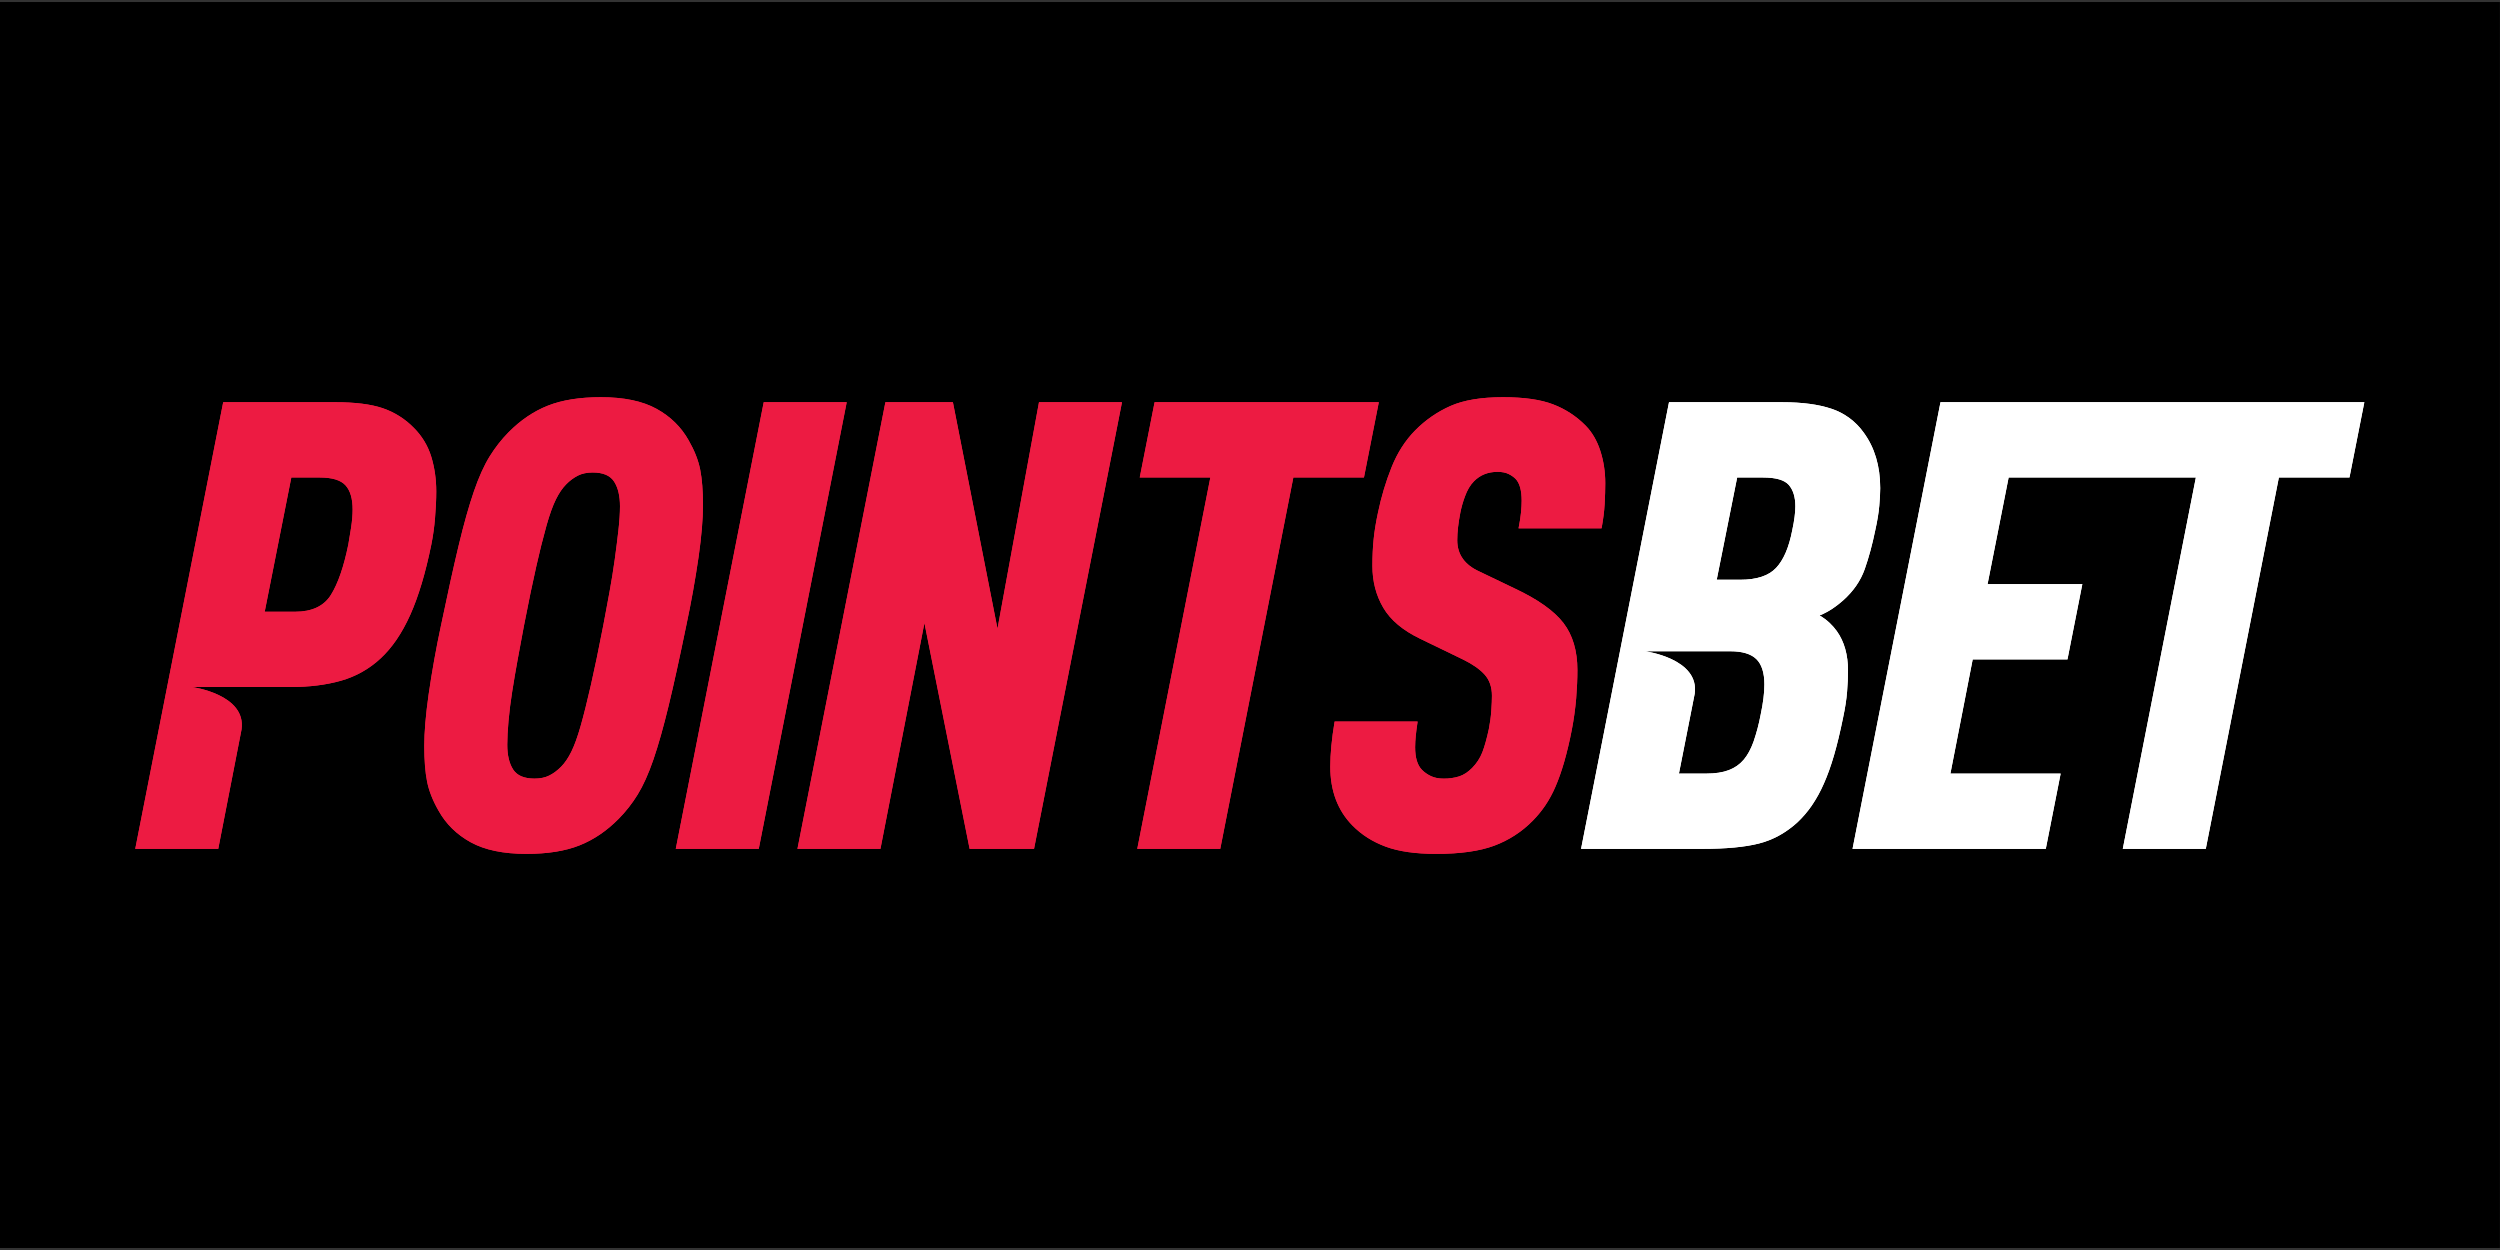 <?xml version="1.0" encoding="UTF-8" standalone="no" ?>
<!DOCTYPE svg PUBLIC "-//W3C//DTD SVG 1.1//EN" "http://www.w3.org/Graphics/SVG/1.1/DTD/svg11.dtd">
<svg xmlns="http://www.w3.org/2000/svg" xmlns:xlink="http://www.w3.org/1999/xlink" version="1.1" width="100" height="50" viewBox="0 0 100 50" xml:space="preserve">
<rect x="0" y="0" width="100" height="50" fill="#333333" stroke="none"/>
<desc>Created with Fabric.js 4.6.0</desc>
<defs>
</defs>
<g transform="matrix(2.97 0 0 1.48 49.99 25)" id="JBG7hNM17WCOT5-LPE6PH"  >
<path style="stroke: rgb(12,190,227); stroke-width: 0; stroke-dasharray: none; stroke-linecap: butt; stroke-dashoffset: 0; stroke-line: miter; stroke-miterlimit: 4; fill: rgb(0,0,0); fill-rule: nonzero; opacity: 1;" vector-effect="non-scaling-stroke"  transform=" translate(0, 0)" d="M -16.837 -16.837 L 16.837 -16.837 L 16.837 16.837 L -16.837 16.837 z" stroke-linecap="round" />
</g>
<g transform="matrix(0.49 0 0 0.49 50 25)" id="1fDIAHgEQRbYk7r7densR"  >
<g style="" vector-effect="non-scaling-stroke"   >
		<g transform="matrix(1 0 0 1 -31 0.04)" id="EfDFhS1p-L2a0W8yqbuyO"  >
<path style="stroke: none; stroke-width: 1; stroke-dasharray: none; stroke-linecap: butt; stroke-dashoffset: 0; stroke-line: miter; stroke-miterlimit: 4; fill: rgb(237,27,66); fill-rule: nonzero; opacity: 1;" vector-effect="non-scaling-stroke"  transform=" translate(-60, -19.04)" d="M 31.936 37.684 C 30.048 37.684 28.531 37.368 27.386 36.737 C 26.239 36.106 25.363 35.244 24.756 34.151 C 24.284 33.331 23.973 32.538 23.821 31.77 C 23.669 31.002 23.594 30.038 23.594 28.877 C 23.594 27.75 23.711 26.35 23.948 24.677 C 24.222 22.789 24.558 20.91 24.958 19.044 C 25.498 16.45 25.978 14.274 26.4 12.515 C 26.82 10.757 27.234 9.289 27.639 8.111 C 28.043 6.934 28.472 5.978 28.928 5.243 C 29.383 4.51 29.896 3.853 30.47 3.272 C 31.447 2.282 32.517 1.557 33.68 1.096 C 34.843 0.635 36.284 0.404 38.003 0.404 C 39.89 0.404 41.407 0.72 42.553 1.352 C 43.699 1.984 44.575 2.846 45.183 3.938 C 45.653 4.758 45.966 5.551 46.118 6.319 C 46.269 7.087 46.345 8.052 46.345 9.212 C 46.345 10.339 46.227 11.739 45.991 13.412 C 45.717 15.3 45.38 17.178 44.981 19.044 C 44.441 21.674 43.961 23.858 43.539 25.599 C 43.117 27.34 42.705 28.799 42.301 29.978 C 41.896 31.155 41.466 32.111 41.011 32.846 C 40.573 33.559 40.056 34.22 39.469 34.816 C 38.491 35.808 37.421 36.532 36.259 36.993 C 35.096 37.454 33.655 37.684 31.936 37.684 z M 51.303 0.814 L 58.078 0.814 L 50.898 37.275 L 44.124 37.275 L 51.304 0.814 z M 61.236 0.814 L 66.747 0.814 L 70.387 19.301 L 73.775 0.814 L 80.55 0.814 L 73.37 37.275 L 68.112 37.275 L 64.422 18.84 L 60.832 37.275 L 54.057 37.275 L 61.237 0.814 z M 87.763 6.959 L 81.999 6.959 L 83.212 0.814 L 101.515 0.814 L 100.302 6.959 L 94.538 6.959 L 88.572 37.275 L 81.797 37.275 L 87.763 6.959 z M 106.2 37.685 C 104.514 37.685 103.14 37.488 102.08 37.095 C 101.018 36.703 100.116 36.131 99.374 35.38 C 98.161 34.151 97.554 32.547 97.554 30.566 C 97.554 29.509 97.672 28.28 97.908 26.879 L 104.683 26.879 C 104.615 27.324 104.565 27.716 104.531 28.057 C 104.499 28.363 104.483 28.671 104.481 28.979 C 104.481 29.833 104.666 30.447 105.037 30.822 C 105.239 31.028 105.483 31.199 105.77 31.335 C 106.056 31.472 106.402 31.54 106.806 31.54 C 107.234 31.546 107.661 31.486 108.07 31.36 C 108.44 31.241 108.795 31.01 109.132 30.67 C 109.502 30.294 109.781 29.867 109.967 29.388 C 110.151 28.911 110.328 28.28 110.497 27.494 C 110.599 26.982 110.666 26.479 110.7 25.983 C 110.733 25.489 110.75 25.087 110.75 24.78 C 110.75 24.063 110.548 23.483 110.144 23.039 C 109.739 22.595 109.149 22.186 108.374 21.809 L 104.885 20.119 C 103.469 19.437 102.466 18.592 101.877 17.585 C 101.287 16.578 100.992 15.443 100.992 14.18 C 100.992 13.395 101.025 12.669 101.093 12.003 C 101.16 11.337 101.278 10.613 101.447 9.827 C 101.717 8.53 102.087 7.292 102.56 6.114 C 103.031 4.936 103.672 3.938 104.48 3.118 C 105.306 2.276 106.284 1.599 107.363 1.121 C 108.441 0.643 109.873 0.404 111.66 0.404 C 113.38 0.404 114.744 0.601 115.756 0.994 C 116.744 1.372 117.641 1.957 118.385 2.709 C 118.923 3.255 119.328 3.947 119.598 4.783 C 119.868 5.619 120.002 6.498 120.002 7.42 C 120.002 7.932 119.985 8.495 119.952 9.11 C 119.918 9.724 119.833 10.39 119.699 11.107 L 112.924 11.107 C 113.025 10.595 113.092 10.16 113.126 9.801 C 113.159 9.443 113.176 9.128 113.176 8.854 C 113.176 8.001 113.008 7.403 112.671 7.061 C 112.507 6.905 112.319 6.775 112.115 6.677 C 111.879 6.558 111.575 6.498 111.205 6.498 C 110.429 6.498 109.79 6.754 109.284 7.266 C 108.98 7.574 108.736 7.983 108.551 8.496 C 108.388 8.928 108.261 9.374 108.171 9.827 C 108.003 10.681 107.919 11.432 107.919 12.08 C 107.919 13.24 108.525 14.095 109.739 14.64 L 112.621 16.023 C 114.508 16.911 115.831 17.85 116.59 18.839 C 117.348 19.83 117.727 21.111 117.727 22.68 C 117.727 23.397 117.693 24.165 117.627 24.985 C 117.553 25.844 117.435 26.698 117.272 27.545 C 117.1 28.441 116.89 29.33 116.64 30.208 C 116.42 30.959 116.185 31.625 115.932 32.205 C 115.703 32.742 115.424 33.256 115.098 33.741 C 114.795 34.186 114.458 34.595 114.088 34.971 C 113.199 35.879 112.119 36.578 110.927 37.019 C 109.73 37.462 108.154 37.685 106.2 37.685 z M 24.167 5.269 C 23.896 4.38 23.409 3.571 22.751 2.914 C 22.04 2.182 21.165 1.629 20.198 1.3 C 19.238 0.975 17.948 0.813 16.33 0.813 L 7.18 0.813 L 0 37.275 L 6.775 37.275 L 8.675 27.536 C 9.097 24.658 4.631 24.062 4.631 24.062 L 12.691 24.063 C 14.207 24.063 15.572 23.893 16.785 23.551 C 17.994 23.212 19.103 22.589 20.021 21.733 C 20.965 20.863 21.774 19.677 22.448 18.173 C 23.122 16.673 23.695 14.76 24.168 12.438 C 24.311 11.728 24.411 11.01 24.47 10.288 C 24.538 9.503 24.572 8.768 24.572 8.086 C 24.572 7.096 24.436 6.157 24.167 5.269 z M 17.62 11.056 C 17.535 11.602 17.46 12.063 17.392 12.438 C 17.022 14.248 16.549 15.613 15.977 16.535 C 15.403 17.457 14.426 17.918 13.044 17.918 L 10.567 17.918 L 12.74 6.959 L 15.066 6.959 C 16.076 6.959 16.776 7.173 17.164 7.599 C 17.551 8.026 17.745 8.683 17.745 9.571 C 17.745 10.015 17.703 10.51 17.619 11.056 z M 32.593 31.539 C 33.065 31.539 33.469 31.454 33.807 31.283 C 34.143 31.113 34.464 30.873 34.767 30.567 C 35.071 30.259 35.348 29.85 35.601 29.337 C 35.854 28.825 36.107 28.126 36.36 27.238 C 36.613 26.35 36.89 25.241 37.194 23.909 C 37.497 22.578 37.834 20.957 38.205 19.044 C 38.373 18.157 38.542 17.252 38.711 16.331 C 38.879 15.408 39.022 14.521 39.141 13.667 C 39.258 12.815 39.359 12.012 39.444 11.261 C 39.528 10.51 39.57 9.861 39.57 9.315 C 39.57 8.462 39.41 7.787 39.09 7.292 C 38.77 6.797 38.188 6.55 37.346 6.55 C 36.873 6.55 36.469 6.635 36.132 6.805 C 35.775 6.991 35.451 7.233 35.172 7.523 C 34.868 7.83 34.59 8.239 34.337 8.752 C 34.084 9.263 33.832 9.963 33.579 10.851 C 33.273 11.953 32.994 13.063 32.745 14.179 C 32.441 15.511 32.105 17.133 31.734 19.044 C 31.564 19.932 31.396 20.837 31.228 21.758 C 31.059 22.68 30.908 23.568 30.773 24.421 C 30.645 25.22 30.544 26.023 30.47 26.828 C 30.402 27.58 30.369 28.228 30.369 28.774 C 30.369 29.628 30.529 30.302 30.849 30.797 C 31.169 31.292 31.75 31.539 32.593 31.539 z" stroke-linecap="round" />
</g>
		<g transform="matrix(1 0 0 1 59 0.04)" id="joS03WKsNllp_znY6iAkT"  >
<path style="stroke: none; stroke-width: 1; stroke-dasharray: none; stroke-linecap: butt; stroke-dashoffset: 0; stroke-line: miter; stroke-miterlimit: 4; fill: rgb(255,255,255); fill-rule: nonzero; opacity: 1;" vector-effect="non-scaling-stroke"  transform=" translate(-150, -19.04)" d="M 147.367 0.814 L 140.187 37.275 L 155.962 37.275 L 157.175 31.13 L 148.175 31.13 L 149.995 21.81 L 157.731 21.81 L 158.945 15.665 L 151.209 15.665 L 152.929 6.959 L 168.214 6.959 L 162.248 37.275 L 169.023 37.275 L 174.989 6.959 L 180.752 6.959 L 181.966 0.814 L 147.366 0.814 z M 141.081 3.272 C 140.437 2.373 139.526 1.701 138.477 1.352 C 137.416 0.993 136.075 0.814 134.457 0.814 L 125.205 0.814 L 118.026 37.274 L 127.936 37.274 C 129.856 37.274 131.39 37.13 132.536 36.84 C 133.682 36.55 134.727 35.978 135.672 35.124 C 136.116 34.707 136.514 34.243 136.859 33.741 C 137.243 33.176 137.573 32.576 137.845 31.949 C 138.149 31.267 138.427 30.489 138.68 29.619 C 138.932 28.749 139.177 27.733 139.413 26.572 C 139.581 25.787 139.691 25.079 139.741 24.447 C 139.791 23.816 139.817 23.244 139.817 22.731 C 139.817 21.435 139.514 20.359 138.907 19.505 C 138.728 19.256 138.525 19.024 138.3 18.815 C 138.055 18.586 137.784 18.388 137.492 18.225 C 137.863 18.072 138.218 17.884 138.553 17.662 C 138.857 17.457 139.143 17.235 139.413 16.996 C 140.255 16.246 140.845 15.392 141.183 14.436 C 141.519 13.48 141.805 12.422 142.042 11.261 C 142.21 10.51 142.32 9.845 142.37 9.264 C 142.42 8.684 142.446 8.206 142.446 7.83 C 142.446 6.02 141.991 4.501 141.081 3.272 z M 132.688 26.316 C 132.548 27.063 132.354 27.799 132.107 28.518 C 131.887 29.132 131.618 29.628 131.298 30.003 C 130.978 30.379 130.573 30.661 130.085 30.848 C 129.595 31.036 128.98 31.13 128.239 31.13 L 126.014 31.13 L 127.3 24.618 C 127.721 21.74 123.256 21.144 123.256 21.144 L 130.211 21.144 C 131.188 21.144 131.896 21.358 132.335 21.784 C 132.772 22.212 132.992 22.903 132.992 23.858 C 132.992 24.541 132.89 25.361 132.688 26.316 z M 135.267 11.261 C 134.997 12.661 134.559 13.685 133.952 14.333 C 133.346 14.982 132.368 15.306 131.02 15.306 L 129.098 15.306 L 130.768 6.959 L 132.89 6.959 C 133.935 6.959 134.635 7.164 134.989 7.573 C 135.343 7.983 135.519 8.564 135.519 9.315 C 135.519 9.827 135.435 10.475 135.267 11.261 z" stroke-linecap="round" />
</g>
</g>
</g>
<g transform="matrix(0.49 0 0 0.49 50 25)" id="1fDIAHgEQRbYk7r7densR"  >
<g style="" vector-effect="non-scaling-stroke"   >
		<g transform="matrix(1 0 0 1 -31 0.04)" id="EfDFhS1p-L2a0W8yqbuyO"  >
<path style="stroke: none; stroke-width: 1; stroke-dasharray: none; stroke-linecap: butt; stroke-dashoffset: 0; stroke-line: miter; stroke-miterlimit: 4; fill: rgb(237,27,66); fill-rule: nonzero; opacity: 1;" vector-effect="non-scaling-stroke"  transform=" translate(-60, -19.04)" d="M 31.936 37.684 C 30.048 37.684 28.531 37.368 27.386 36.737 C 26.239 36.106 25.363 35.244 24.756 34.151 C 24.284 33.331 23.973 32.538 23.821 31.77 C 23.669 31.002 23.594 30.038 23.594 28.877 C 23.594 27.75 23.711 26.35 23.948 24.677 C 24.222 22.789 24.558 20.91 24.958 19.044 C 25.498 16.45 25.978 14.274 26.4 12.515 C 26.82 10.757 27.234 9.289 27.639 8.111 C 28.043 6.934 28.472 5.978 28.928 5.243 C 29.383 4.51 29.896 3.853 30.47 3.272 C 31.447 2.282 32.517 1.557 33.68 1.096 C 34.843 0.635 36.284 0.404 38.003 0.404 C 39.89 0.404 41.407 0.72 42.553 1.352 C 43.699 1.984 44.575 2.846 45.183 3.938 C 45.653 4.758 45.966 5.551 46.118 6.319 C 46.269 7.087 46.345 8.052 46.345 9.212 C 46.345 10.339 46.227 11.739 45.991 13.412 C 45.717 15.3 45.38 17.178 44.981 19.044 C 44.441 21.674 43.961 23.858 43.539 25.599 C 43.117 27.34 42.705 28.799 42.301 29.978 C 41.896 31.155 41.466 32.111 41.011 32.846 C 40.573 33.559 40.056 34.22 39.469 34.816 C 38.491 35.808 37.421 36.532 36.259 36.993 C 35.096 37.454 33.655 37.684 31.936 37.684 z M 51.303 0.814 L 58.078 0.814 L 50.898 37.275 L 44.124 37.275 L 51.304 0.814 z M 61.236 0.814 L 66.747 0.814 L 70.387 19.301 L 73.775 0.814 L 80.55 0.814 L 73.37 37.275 L 68.112 37.275 L 64.422 18.84 L 60.832 37.275 L 54.057 37.275 L 61.237 0.814 z M 87.763 6.959 L 81.999 6.959 L 83.212 0.814 L 101.515 0.814 L 100.302 6.959 L 94.538 6.959 L 88.572 37.275 L 81.797 37.275 L 87.763 6.959 z M 106.2 37.685 C 104.514 37.685 103.14 37.488 102.08 37.095 C 101.018 36.703 100.116 36.131 99.374 35.38 C 98.161 34.151 97.554 32.547 97.554 30.566 C 97.554 29.509 97.672 28.28 97.908 26.879 L 104.683 26.879 C 104.615 27.324 104.565 27.716 104.531 28.057 C 104.499 28.363 104.483 28.671 104.481 28.979 C 104.481 29.833 104.666 30.447 105.037 30.822 C 105.239 31.028 105.483 31.199 105.77 31.335 C 106.056 31.472 106.402 31.54 106.806 31.54 C 107.234 31.546 107.661 31.486 108.07 31.36 C 108.44 31.241 108.795 31.01 109.132 30.67 C 109.502 30.294 109.781 29.867 109.967 29.388 C 110.151 28.911 110.328 28.28 110.497 27.494 C 110.599 26.982 110.666 26.479 110.7 25.983 C 110.733 25.489 110.75 25.087 110.75 24.78 C 110.75 24.063 110.548 23.483 110.144 23.039 C 109.739 22.595 109.149 22.186 108.374 21.809 L 104.885 20.119 C 103.469 19.437 102.466 18.592 101.877 17.585 C 101.287 16.578 100.992 15.443 100.992 14.18 C 100.992 13.395 101.025 12.669 101.093 12.003 C 101.16 11.337 101.278 10.613 101.447 9.827 C 101.717 8.53 102.087 7.292 102.56 6.114 C 103.031 4.936 103.672 3.938 104.48 3.118 C 105.306 2.276 106.284 1.599 107.363 1.121 C 108.441 0.643 109.873 0.404 111.66 0.404 C 113.38 0.404 114.744 0.601 115.756 0.994 C 116.744 1.372 117.641 1.957 118.385 2.709 C 118.923 3.255 119.328 3.947 119.598 4.783 C 119.868 5.619 120.002 6.498 120.002 7.42 C 120.002 7.932 119.985 8.495 119.952 9.11 C 119.918 9.724 119.833 10.39 119.699 11.107 L 112.924 11.107 C 113.025 10.595 113.092 10.16 113.126 9.801 C 113.159 9.443 113.176 9.128 113.176 8.854 C 113.176 8.001 113.008 7.403 112.671 7.061 C 112.507 6.905 112.319 6.775 112.115 6.677 C 111.879 6.558 111.575 6.498 111.205 6.498 C 110.429 6.498 109.79 6.754 109.284 7.266 C 108.98 7.574 108.736 7.983 108.551 8.496 C 108.388 8.928 108.261 9.374 108.171 9.827 C 108.003 10.681 107.919 11.432 107.919 12.08 C 107.919 13.24 108.525 14.095 109.739 14.64 L 112.621 16.023 C 114.508 16.911 115.831 17.85 116.59 18.839 C 117.348 19.83 117.727 21.111 117.727 22.68 C 117.727 23.397 117.693 24.165 117.627 24.985 C 117.553 25.844 117.435 26.698 117.272 27.545 C 117.1 28.441 116.89 29.33 116.64 30.208 C 116.42 30.959 116.185 31.625 115.932 32.205 C 115.703 32.742 115.424 33.256 115.098 33.741 C 114.795 34.186 114.458 34.595 114.088 34.971 C 113.199 35.879 112.119 36.578 110.927 37.019 C 109.73 37.462 108.154 37.685 106.2 37.685 z M 24.167 5.269 C 23.896 4.38 23.409 3.571 22.751 2.914 C 22.04 2.182 21.165 1.629 20.198 1.3 C 19.238 0.975 17.948 0.813 16.33 0.813 L 7.18 0.813 L 0 37.275 L 6.775 37.275 L 8.675 27.536 C 9.097 24.658 4.631 24.062 4.631 24.062 L 12.691 24.063 C 14.207 24.063 15.572 23.893 16.785 23.551 C 17.994 23.212 19.103 22.589 20.021 21.733 C 20.965 20.863 21.774 19.677 22.448 18.173 C 23.122 16.673 23.695 14.76 24.168 12.438 C 24.311 11.728 24.411 11.01 24.47 10.288 C 24.538 9.503 24.572 8.768 24.572 8.086 C 24.572 7.096 24.436 6.157 24.167 5.269 z M 17.62 11.056 C 17.535 11.602 17.46 12.063 17.392 12.438 C 17.022 14.248 16.549 15.613 15.977 16.535 C 15.403 17.457 14.426 17.918 13.044 17.918 L 10.567 17.918 L 12.74 6.959 L 15.066 6.959 C 16.076 6.959 16.776 7.173 17.164 7.599 C 17.551 8.026 17.745 8.683 17.745 9.571 C 17.745 10.015 17.703 10.51 17.619 11.056 z M 32.593 31.539 C 33.065 31.539 33.469 31.454 33.807 31.283 C 34.143 31.113 34.464 30.873 34.767 30.567 C 35.071 30.259 35.348 29.85 35.601 29.337 C 35.854 28.825 36.107 28.126 36.36 27.238 C 36.613 26.35 36.89 25.241 37.194 23.909 C 37.497 22.578 37.834 20.957 38.205 19.044 C 38.373 18.157 38.542 17.252 38.711 16.331 C 38.879 15.408 39.022 14.521 39.141 13.667 C 39.258 12.815 39.359 12.012 39.444 11.261 C 39.528 10.51 39.57 9.861 39.57 9.315 C 39.57 8.462 39.41 7.787 39.09 7.292 C 38.77 6.797 38.188 6.55 37.346 6.55 C 36.873 6.55 36.469 6.635 36.132 6.805 C 35.775 6.991 35.451 7.233 35.172 7.523 C 34.868 7.83 34.59 8.239 34.337 8.752 C 34.084 9.263 33.832 9.963 33.579 10.851 C 33.273 11.953 32.994 13.063 32.745 14.179 C 32.441 15.511 32.105 17.133 31.734 19.044 C 31.564 19.932 31.396 20.837 31.228 21.758 C 31.059 22.68 30.908 23.568 30.773 24.421 C 30.645 25.22 30.544 26.023 30.47 26.828 C 30.402 27.58 30.369 28.228 30.369 28.774 C 30.369 29.628 30.529 30.302 30.849 30.797 C 31.169 31.292 31.75 31.539 32.593 31.539 z" stroke-linecap="round" />
</g>
		<g transform="matrix(1 0 0 1 59 0.04)" id="joS03WKsNllp_znY6iAkT"  >
<path style="stroke: none; stroke-width: 1; stroke-dasharray: none; stroke-linecap: butt; stroke-dashoffset: 0; stroke-line: miter; stroke-miterlimit: 4; fill: rgb(255,255,255); fill-rule: nonzero; opacity: 1;" vector-effect="non-scaling-stroke"  transform=" translate(-150, -19.04)" d="M 147.367 0.814 L 140.187 37.275 L 155.962 37.275 L 157.175 31.13 L 148.175 31.13 L 149.995 21.81 L 157.731 21.81 L 158.945 15.665 L 151.209 15.665 L 152.929 6.959 L 168.214 6.959 L 162.248 37.275 L 169.023 37.275 L 174.989 6.959 L 180.752 6.959 L 181.966 0.814 L 147.366 0.814 z M 141.081 3.272 C 140.437 2.373 139.526 1.701 138.477 1.352 C 137.416 0.993 136.075 0.814 134.457 0.814 L 125.205 0.814 L 118.026 37.274 L 127.936 37.274 C 129.856 37.274 131.39 37.13 132.536 36.84 C 133.682 36.55 134.727 35.978 135.672 35.124 C 136.116 34.707 136.514 34.243 136.859 33.741 C 137.243 33.176 137.573 32.576 137.845 31.949 C 138.149 31.267 138.427 30.489 138.68 29.619 C 138.932 28.749 139.177 27.733 139.413 26.572 C 139.581 25.787 139.691 25.079 139.741 24.447 C 139.791 23.816 139.817 23.244 139.817 22.731 C 139.817 21.435 139.514 20.359 138.907 19.505 C 138.728 19.256 138.525 19.024 138.3 18.815 C 138.055 18.586 137.784 18.388 137.492 18.225 C 137.863 18.072 138.218 17.884 138.553 17.662 C 138.857 17.457 139.143 17.235 139.413 16.996 C 140.255 16.246 140.845 15.392 141.183 14.436 C 141.519 13.48 141.805 12.422 142.042 11.261 C 142.21 10.51 142.32 9.845 142.37 9.264 C 142.42 8.684 142.446 8.206 142.446 7.83 C 142.446 6.02 141.991 4.501 141.081 3.272 z M 132.688 26.316 C 132.548 27.063 132.354 27.799 132.107 28.518 C 131.887 29.132 131.618 29.628 131.298 30.003 C 130.978 30.379 130.573 30.661 130.085 30.848 C 129.595 31.036 128.98 31.13 128.239 31.13 L 126.014 31.13 L 127.3 24.618 C 127.721 21.74 123.256 21.144 123.256 21.144 L 130.211 21.144 C 131.188 21.144 131.896 21.358 132.335 21.784 C 132.772 22.212 132.992 22.903 132.992 23.858 C 132.992 24.541 132.89 25.361 132.688 26.316 z M 135.267 11.261 C 134.997 12.661 134.559 13.685 133.952 14.333 C 133.346 14.982 132.368 15.306 131.02 15.306 L 129.098 15.306 L 130.768 6.959 L 132.89 6.959 C 133.935 6.959 134.635 7.164 134.989 7.573 C 135.343 7.983 135.519 8.564 135.519 9.315 C 135.519 9.827 135.435 10.475 135.267 11.261 z" stroke-linecap="round" />
</g>
</g>
</g>
</svg>